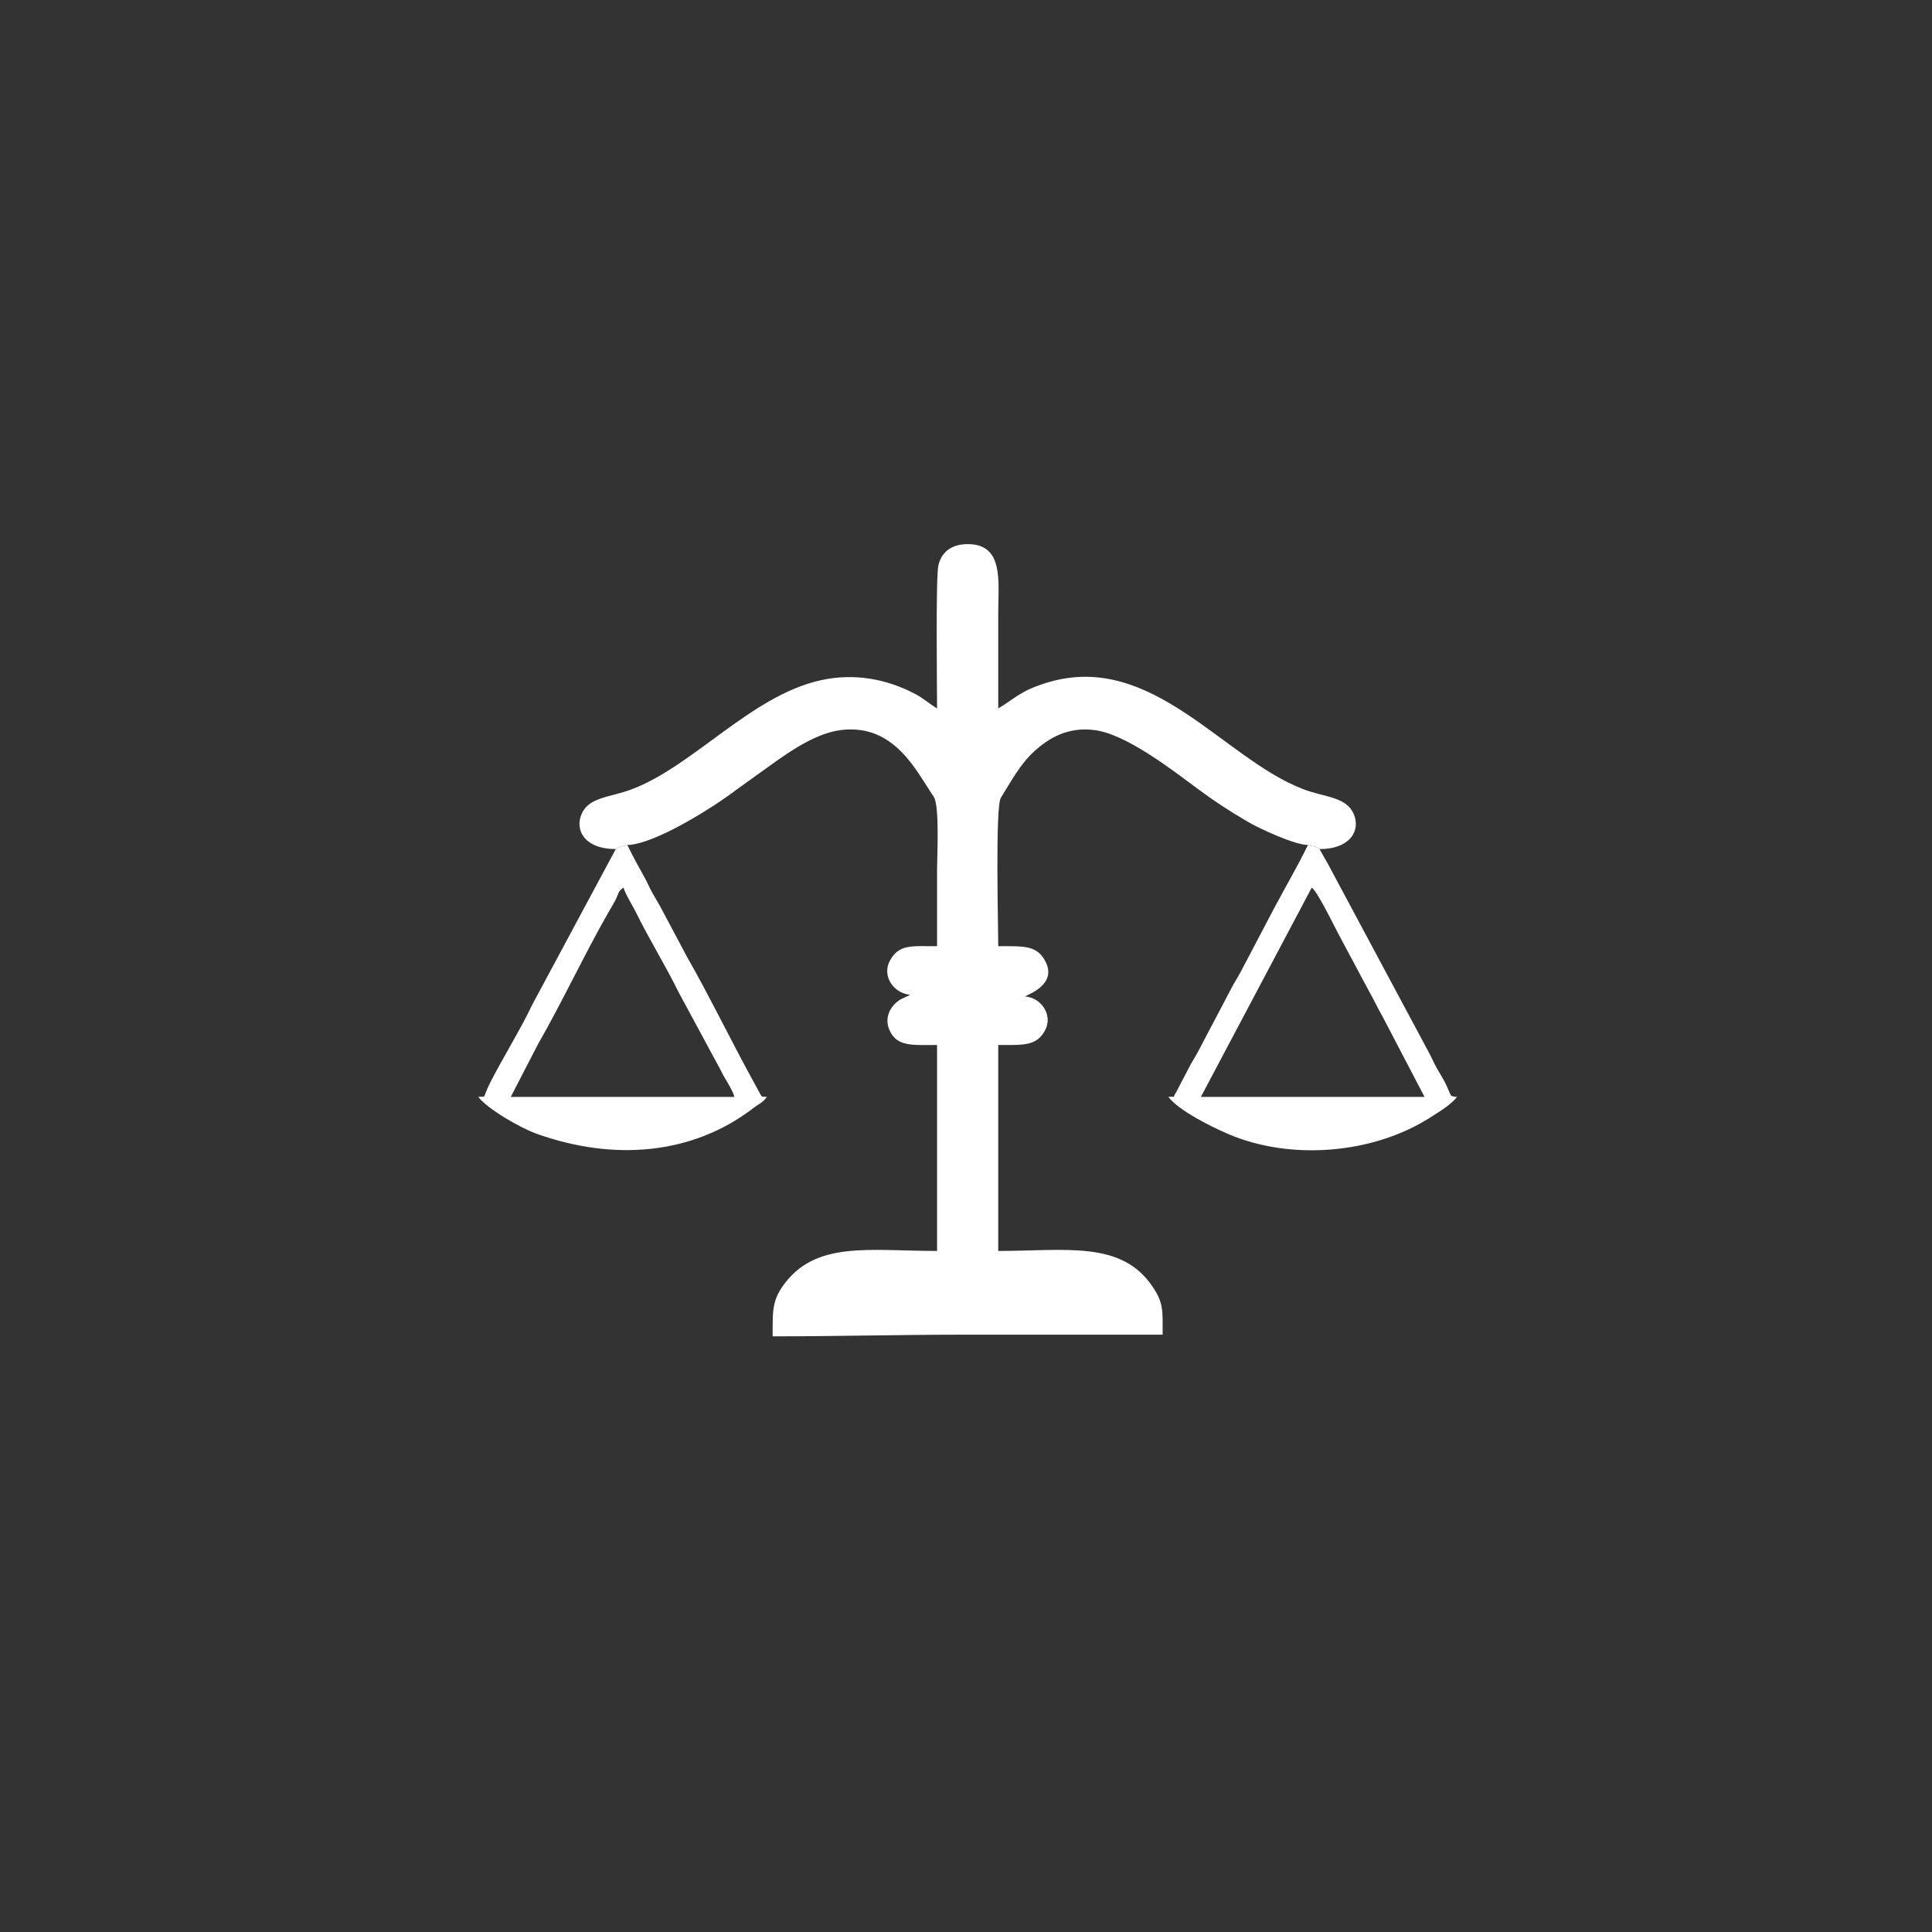 <?xml version="1.0" encoding="UTF-8"?>
<!DOCTYPE svg PUBLIC "-//W3C//DTD SVG 1.1//EN" "http://www.w3.org/Graphics/SVG/1.1/DTD/svg11.dtd">
<!-- Creator: CorelDRAW -->
<svg xmlns="http://www.w3.org/2000/svg" xml:space="preserve" width="163.576mm" height="163.576mm" version="1.1" style="shape-rendering:geometricPrecision; text-rendering:geometricPrecision; image-rendering:optimizeQuality; fill-rule:evenodd; clip-rule:evenodd"
viewBox="0 0 16357.6 16357.6"
 xmlns:xlink="http://www.w3.org/1999/xlink"
 xmlns:xodm="http://www.corel.com/coreldraw/odm/2003">
 <rect x="0" y="0" width="16357.6" height="16357.6" fill="#333333" stroke="none"/>
 <defs>
  <style type="text/css">
   <![CDATA[
    .fil0 {fill:white}
   ]]>
  </style>
 </defs>
 <g id="Camada_x0020_1">
  <g id="_2536179981984">
   <path class="fil0" d="M5213.59 7188.82c43.38,-30.84 39.72,-17.24 98.16,-34.17 236.99,-7.61 735.75,-324.87 918.97,-465.19l195.56 -140.6c188.27,-133.53 447.36,-338.71 697.46,-368.3 452.61,-53.54 637.56,354.43 781.71,565.26 50.72,74.18 28.36,498.01 28.36,613.13 0,217.38 0,434.77 0,652.15 -216.72,0 -321.16,-17.79 -397.71,119.57 -74.55,133.79 32.85,281.49 171.11,291.57 -3.26,1.99 -8.89,0.74 -10.51,4.97 -1.61,4.22 -8.28,3.93 -10.53,4.95l-62.77 30.08c-91.92,57.08 -135.64,159.34 -93.52,256.91 62.3,144.29 188.65,128.4 403.93,128.4l0 1743.8c-580.35,0 -1037.05,-89.72 -1308.27,300.14 -90.12,129.56 -83.68,221.81 -83.68,422.9 553.61,0 1070.96,-14.17 1634.74,-14.17 555.7,0 1111.4,0 1667.1,0 0,-208.8 8.49,-266.77 -85.68,-406.98 -263.46,-392.31 -736.81,-301.89 -1306.27,-301.89l0 -1743.8c212.3,0 321.83,10.92 395.24,-121.72 71.64,-129.44 -30.51,-279.35 -168.64,-289.41 32.19,-19.6 271.48,-102.79 174.02,-294.01 -71.52,-140.33 -179.72,-131.31 -400.62,-131.31 0,-169.98 -26.02,-1179.77 22.06,-1256.63 84.2,-134.62 163.17,-284.2 281.07,-391.77 122.57,-111.84 281.12,-208.85 506.95,-182.14 270.2,31.96 657.28,334.11 884.41,502.26 143.17,106 257.06,179.94 416,273.59 96.3,56.75 390.81,194.36 511.57,198.24 58.44,16.93 54.78,3.33 98.16,34.17 262.19,0 349.22,-158.68 289.52,-296.95 -63.2,-146.36 -240.19,-139.61 -424.8,-209.27 -676.75,-255.38 -1283.48,-1173.22 -2170.79,-903.17 -230.71,70.22 -275.2,137 -414.15,218.51 0,-269.37 0,-538.74 0,-808.11 0,-267.39 49.92,-582.95 -258.97,-582.95 -142.2,0 -224.13,72.81 -248.11,181.33 -22.84,103.37 -10.86,1056.92 -10.86,1209.73 -61.95,-36.34 -111.01,-83.2 -184.51,-121.93 -241.37,-127.2 -514.47,-179.59 -800.1,-116.71 -589.47,129.78 -1077.52,726.01 -1600.33,923.3 -185.4,69.97 -362.22,64.37 -424.8,209.27 -59.45,137.69 26.49,296.95 289.52,296.95z"/>
   <path class="fil0" d="M5279.38 7514.9c14.82,55.7 76.7,151.23 108.62,216.75 103.15,211.7 250.82,450.3 356.09,666.33l358.48 664.22c33.47,72.39 97.91,158.44 115.57,224.85l-1893.7 0 231.97 -448.96c191.71,-331.32 401.29,-777.34 593.43,-1110.59 19.78,-34.32 39.37,-65.23 59.44,-103.89 29.19,-56.24 19.5,-76.24 70.1,-108.71zm-65.79 -326.08l-708.84 1320.47c-86.74,187.65 -263.57,474.91 -358.12,664.55 -68.7,137.81 -20.26,105.82 -97.35,113.21 77.75,101.7 353.57,262.21 499.35,314 645.27,229.24 1310.94,178.2 1827.78,-217.9 53.78,-41.22 75.35,-41.76 116.89,-96.1 -58.48,-5.6 -31.97,18.24 -97.19,-99.17 -187.26,-337.14 -396.75,-769.02 -577.09,-1082.37l-216.14 -406.13c-22.5,-44.32 -48.33,-84.75 -75.51,-132.33 -28.4,-49.7 -44.02,-91.77 -69.71,-137.43 -49.96,-88.83 -100.75,-182.01 -145.91,-274.97 -58.44,16.93 -54.78,3.33 -98.16,34.17z"/>
   <path class="fil0" d="M11106.18 7514.9c50.31,32.29 213.13,373.65 248.29,434.66l237.33 444.27c42.09,72.79 74.3,145 118.65,222.15l350.68 671.07 -1893.71 0 938.76 -1772.15zm65.79 -326.08c-43.38,-30.84 -39.72,-17.24 -98.16,-34.17 -88.83,182.86 -190.11,353.72 -286.03,535.03 -99.88,188.82 -186.03,355.03 -285.79,543.6 -25.82,48.82 -52.51,87.36 -75.39,132.43l-285.95 543.47c-27.37,49.94 -50.25,81.91 -75.03,132.76l-106.94 204.04c-40.28,60.42 9.84,33.76 -66.42,41.07 88.51,115.78 357.32,249.8 501.51,312.11 536.27,231.73 1234.01,167.72 1709.11,-133.76 80.59,-51.14 182.29,-111.49 233.4,-178.35 -65.63,-6.29 -43.63,0.35 -92.51,-103.28 -23.17,-49.12 -47.21,-84.86 -74.86,-132.9 -29.15,-50.64 -41.87,-86.37 -69.8,-137.34l-852.46 -1592.56c-27.66,-48.4 -49.94,-87.99 -74.68,-132.15z"/>
  </g>
 </g>
</svg>
